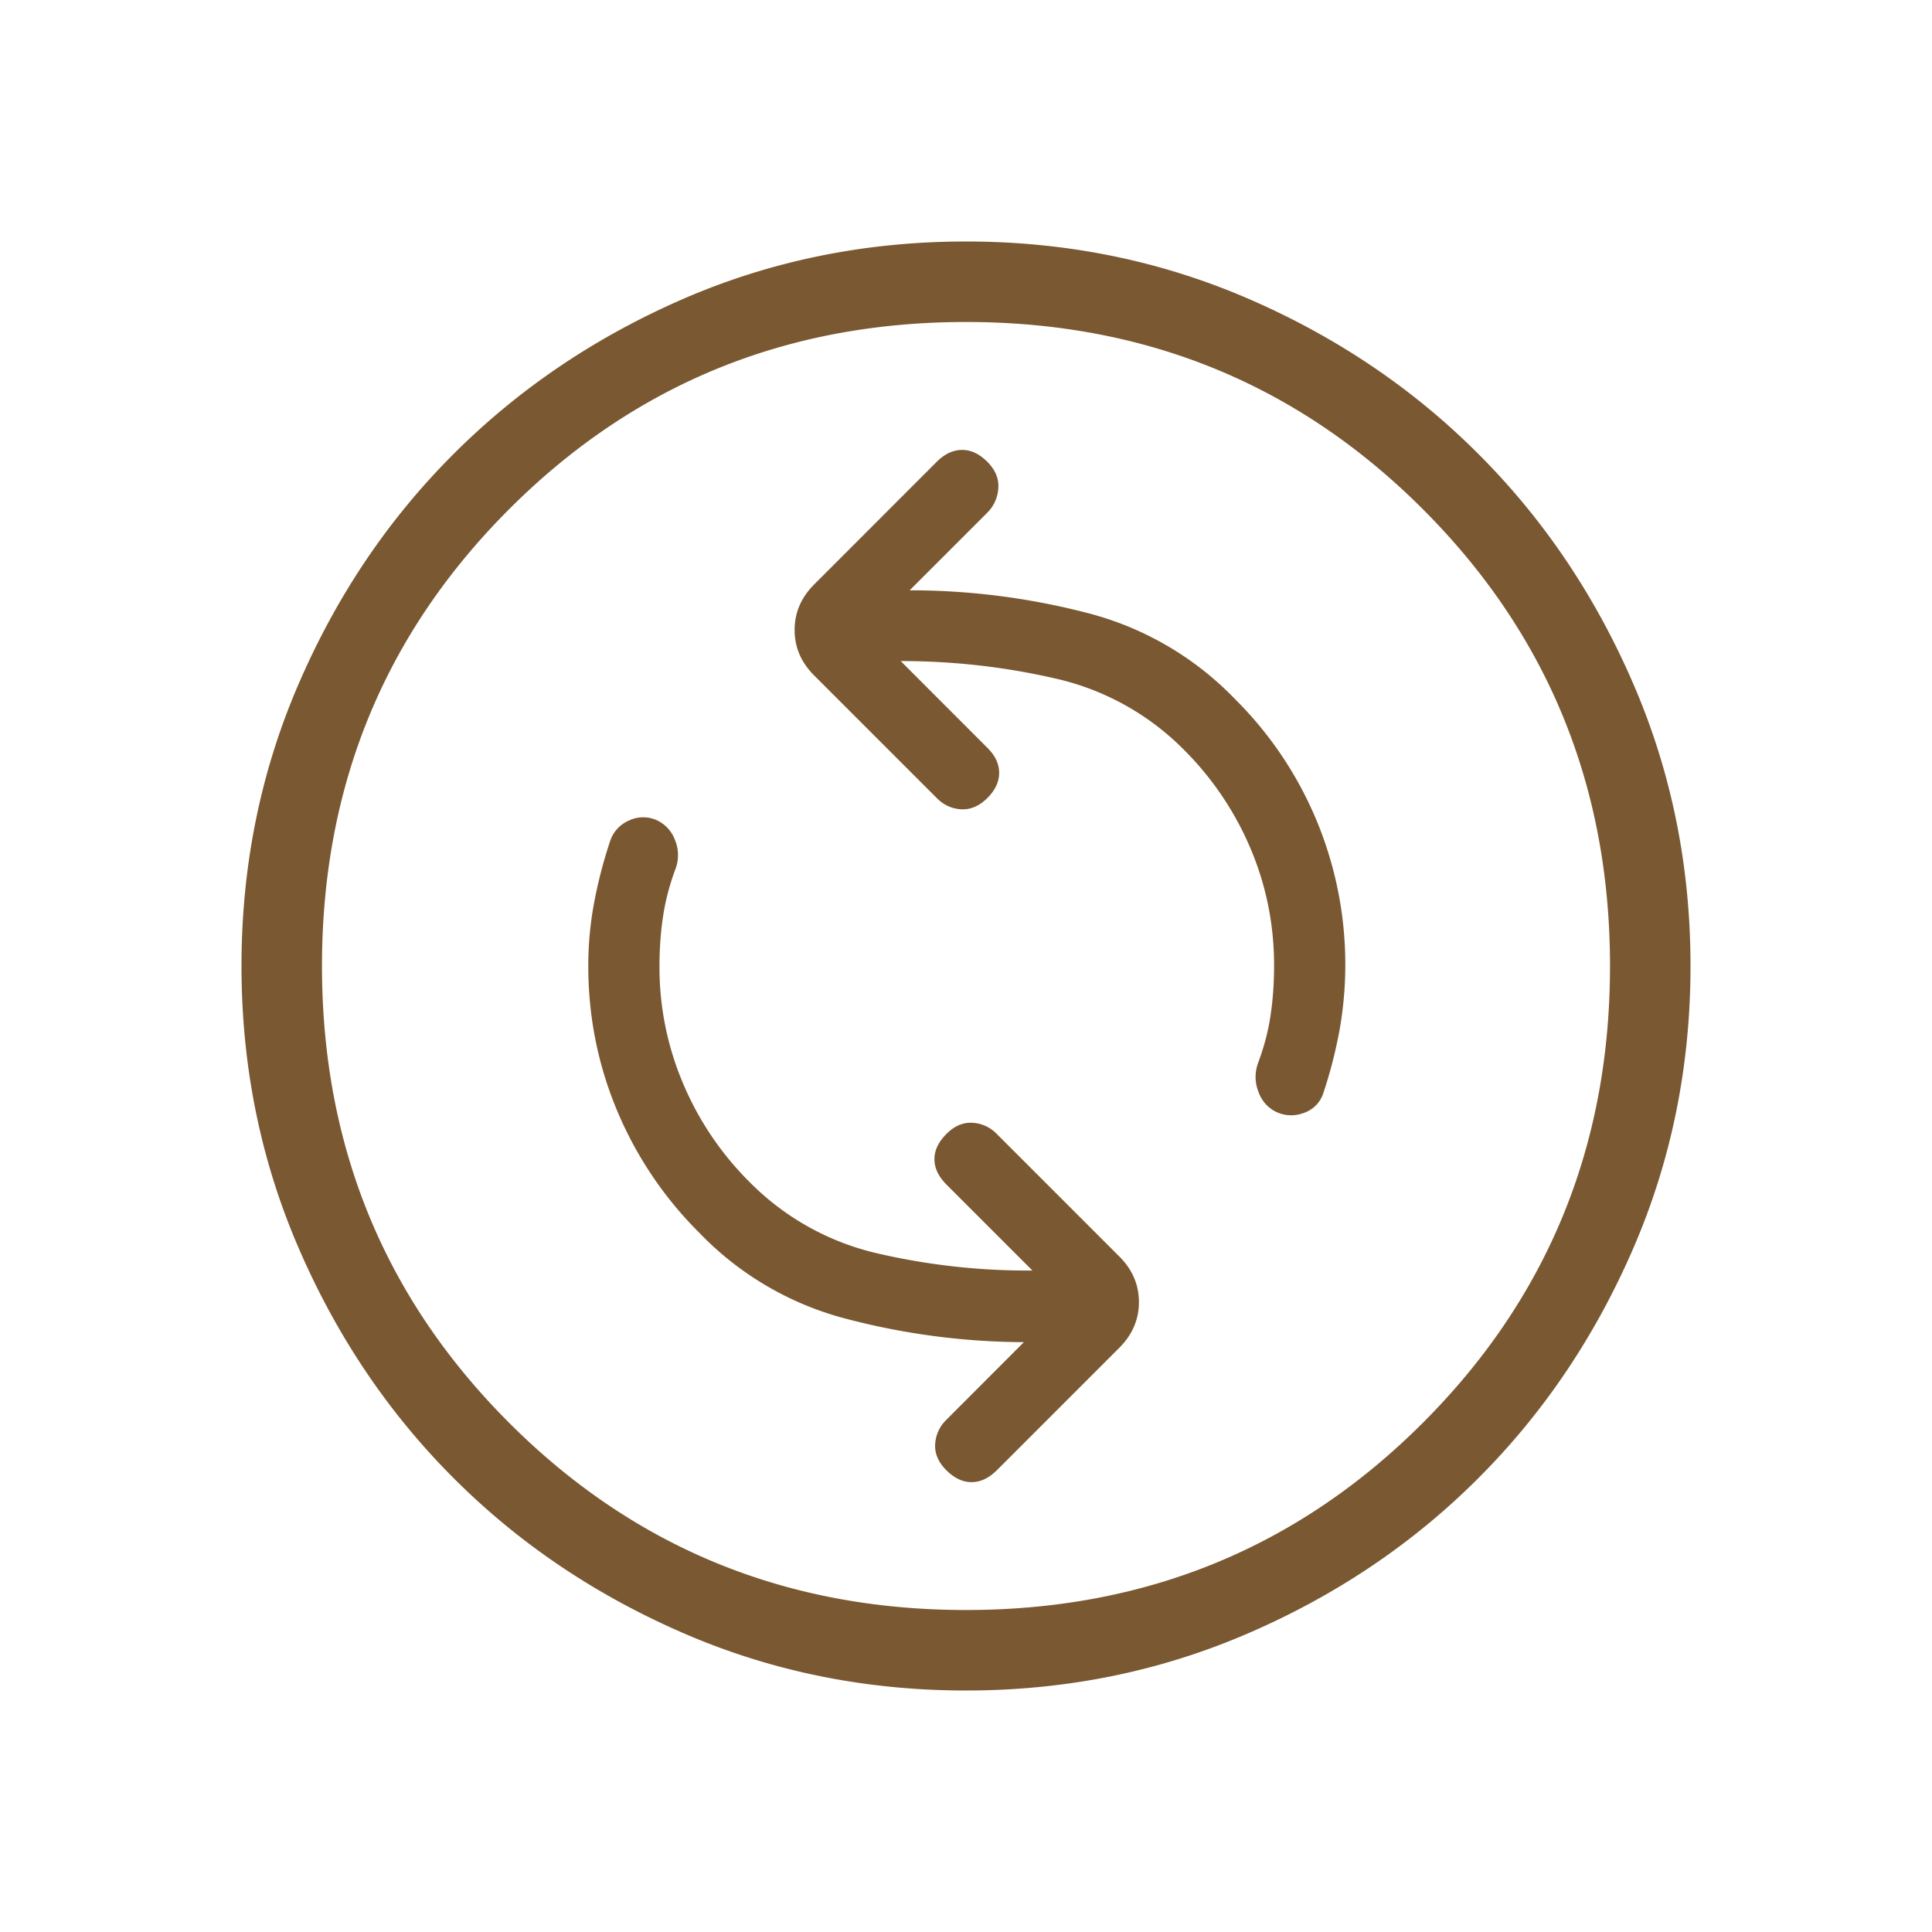 <svg width="50" height="50" fill="none" xmlns="http://www.w3.org/2000/svg"><path d="M26.719 32.881a17.142 17.142 0 01-3.973-.435 6.785 6.785 0 01-3.342-1.85 7.939 7.939 0 01-1.729-2.563 7.691 7.691 0 01-.608-3.02c0-.455.03-.887.093-1.296.061-.411.17-.827.328-1.246a1.022 1.022 0 00-.026-.748.906.906 0 00-.487-.506.861.861 0 00-.702.02.875.875 0 00-.488.546c-.173.521-.31 1.049-.41 1.584-.1.533-.15 1.077-.15 1.633 0 1.308.249 2.556.746 3.744a9.786 9.786 0 002.125 3.158 8.096 8.096 0 003.85 2.24c1.494.389 3.012.586 4.552.593l-2.006 2.009a.947.947 0 00-.29.633c-.014.243.083.467.29.673.207.206.424.308.652.308.228 0 .446-.102.654-.308l3.173-3.173c.336-.337.504-.73.504-1.18 0-.448-.168-.84-.504-1.176l-3.173-3.173a.94.94 0 00-.633-.29c-.243-.014-.468.083-.673.29-.206.207-.309.424-.309.652 0 .228.103.446.309.654l2.227 2.227zM23.31 17.108c1.355 0 2.68.149 3.978.446a6.785 6.785 0 013.35 1.848 8.008 8.008 0 011.729 2.565c.405.96.607 1.968.606 3.02 0 .455-.03.887-.092 1.296-.06.41-.17.825-.329 1.244-.085.257-.076.51.027.756a.897.897 0 00.486.51c.23.094.465.094.704 0a.801.801 0 00.485-.524c.174-.521.311-1.057.413-1.609a9.715 9.715 0 00-.585-5.404 9.66 9.66 0 00-2.126-3.17 8.105 8.105 0 00-3.862-2.234 18.234 18.234 0 00-4.552-.575l2.02-2.02a.973.973 0 00.275-.634c.014-.243-.081-.467-.287-.673-.206-.206-.424-.308-.654-.306-.23.001-.448.103-.652.306l-3.173 3.175c-.338.338-.506.73-.506 1.18 0 .448.168.84.506 1.176l3.173 3.173c.179.18.39.277.633.29.243.012.467-.084.673-.288.206-.204.308-.422.308-.654 0-.232-.102-.45-.308-.652l-2.24-2.242zM25 43.75c-2.589 0-5.024-.493-7.304-1.48-2.28-.987-4.265-2.324-5.952-4.012-1.69-1.689-3.027-3.673-4.013-5.954C6.744 30.024 6.25 27.59 6.25 25c0-2.589.493-5.024 1.48-7.304.985-2.28 2.323-4.265 4.014-5.952 1.69-1.688 3.674-3.026 5.952-4.015C19.978 6.743 22.412 6.25 25 6.25c2.587 0 5.022.493 7.304 1.48 2.28.987 4.265 2.325 5.952 4.014 1.69 1.687 3.027 3.671 4.013 5.952.987 2.282 1.481 4.716 1.481 7.304 0 2.587-.493 5.022-1.48 7.304-.987 2.28-2.324 4.265-4.012 5.952-1.689 1.69-3.673 3.027-5.954 4.013-2.28.987-4.715 1.481-7.304 1.481zm0-2.083c4.653 0 8.594-1.615 11.823-4.844 3.23-3.23 4.844-7.17 4.844-11.823 0-4.653-1.615-8.594-4.844-11.823-3.23-3.23-7.17-4.844-11.823-4.844-4.653 0-8.594 1.615-11.823 4.844-3.23 3.23-4.844 7.17-4.844 11.823 0 4.653 1.615 8.594 4.844 11.823 3.23 3.23 7.17 4.844 11.823 4.844z" fill="#7A5831"/></svg>